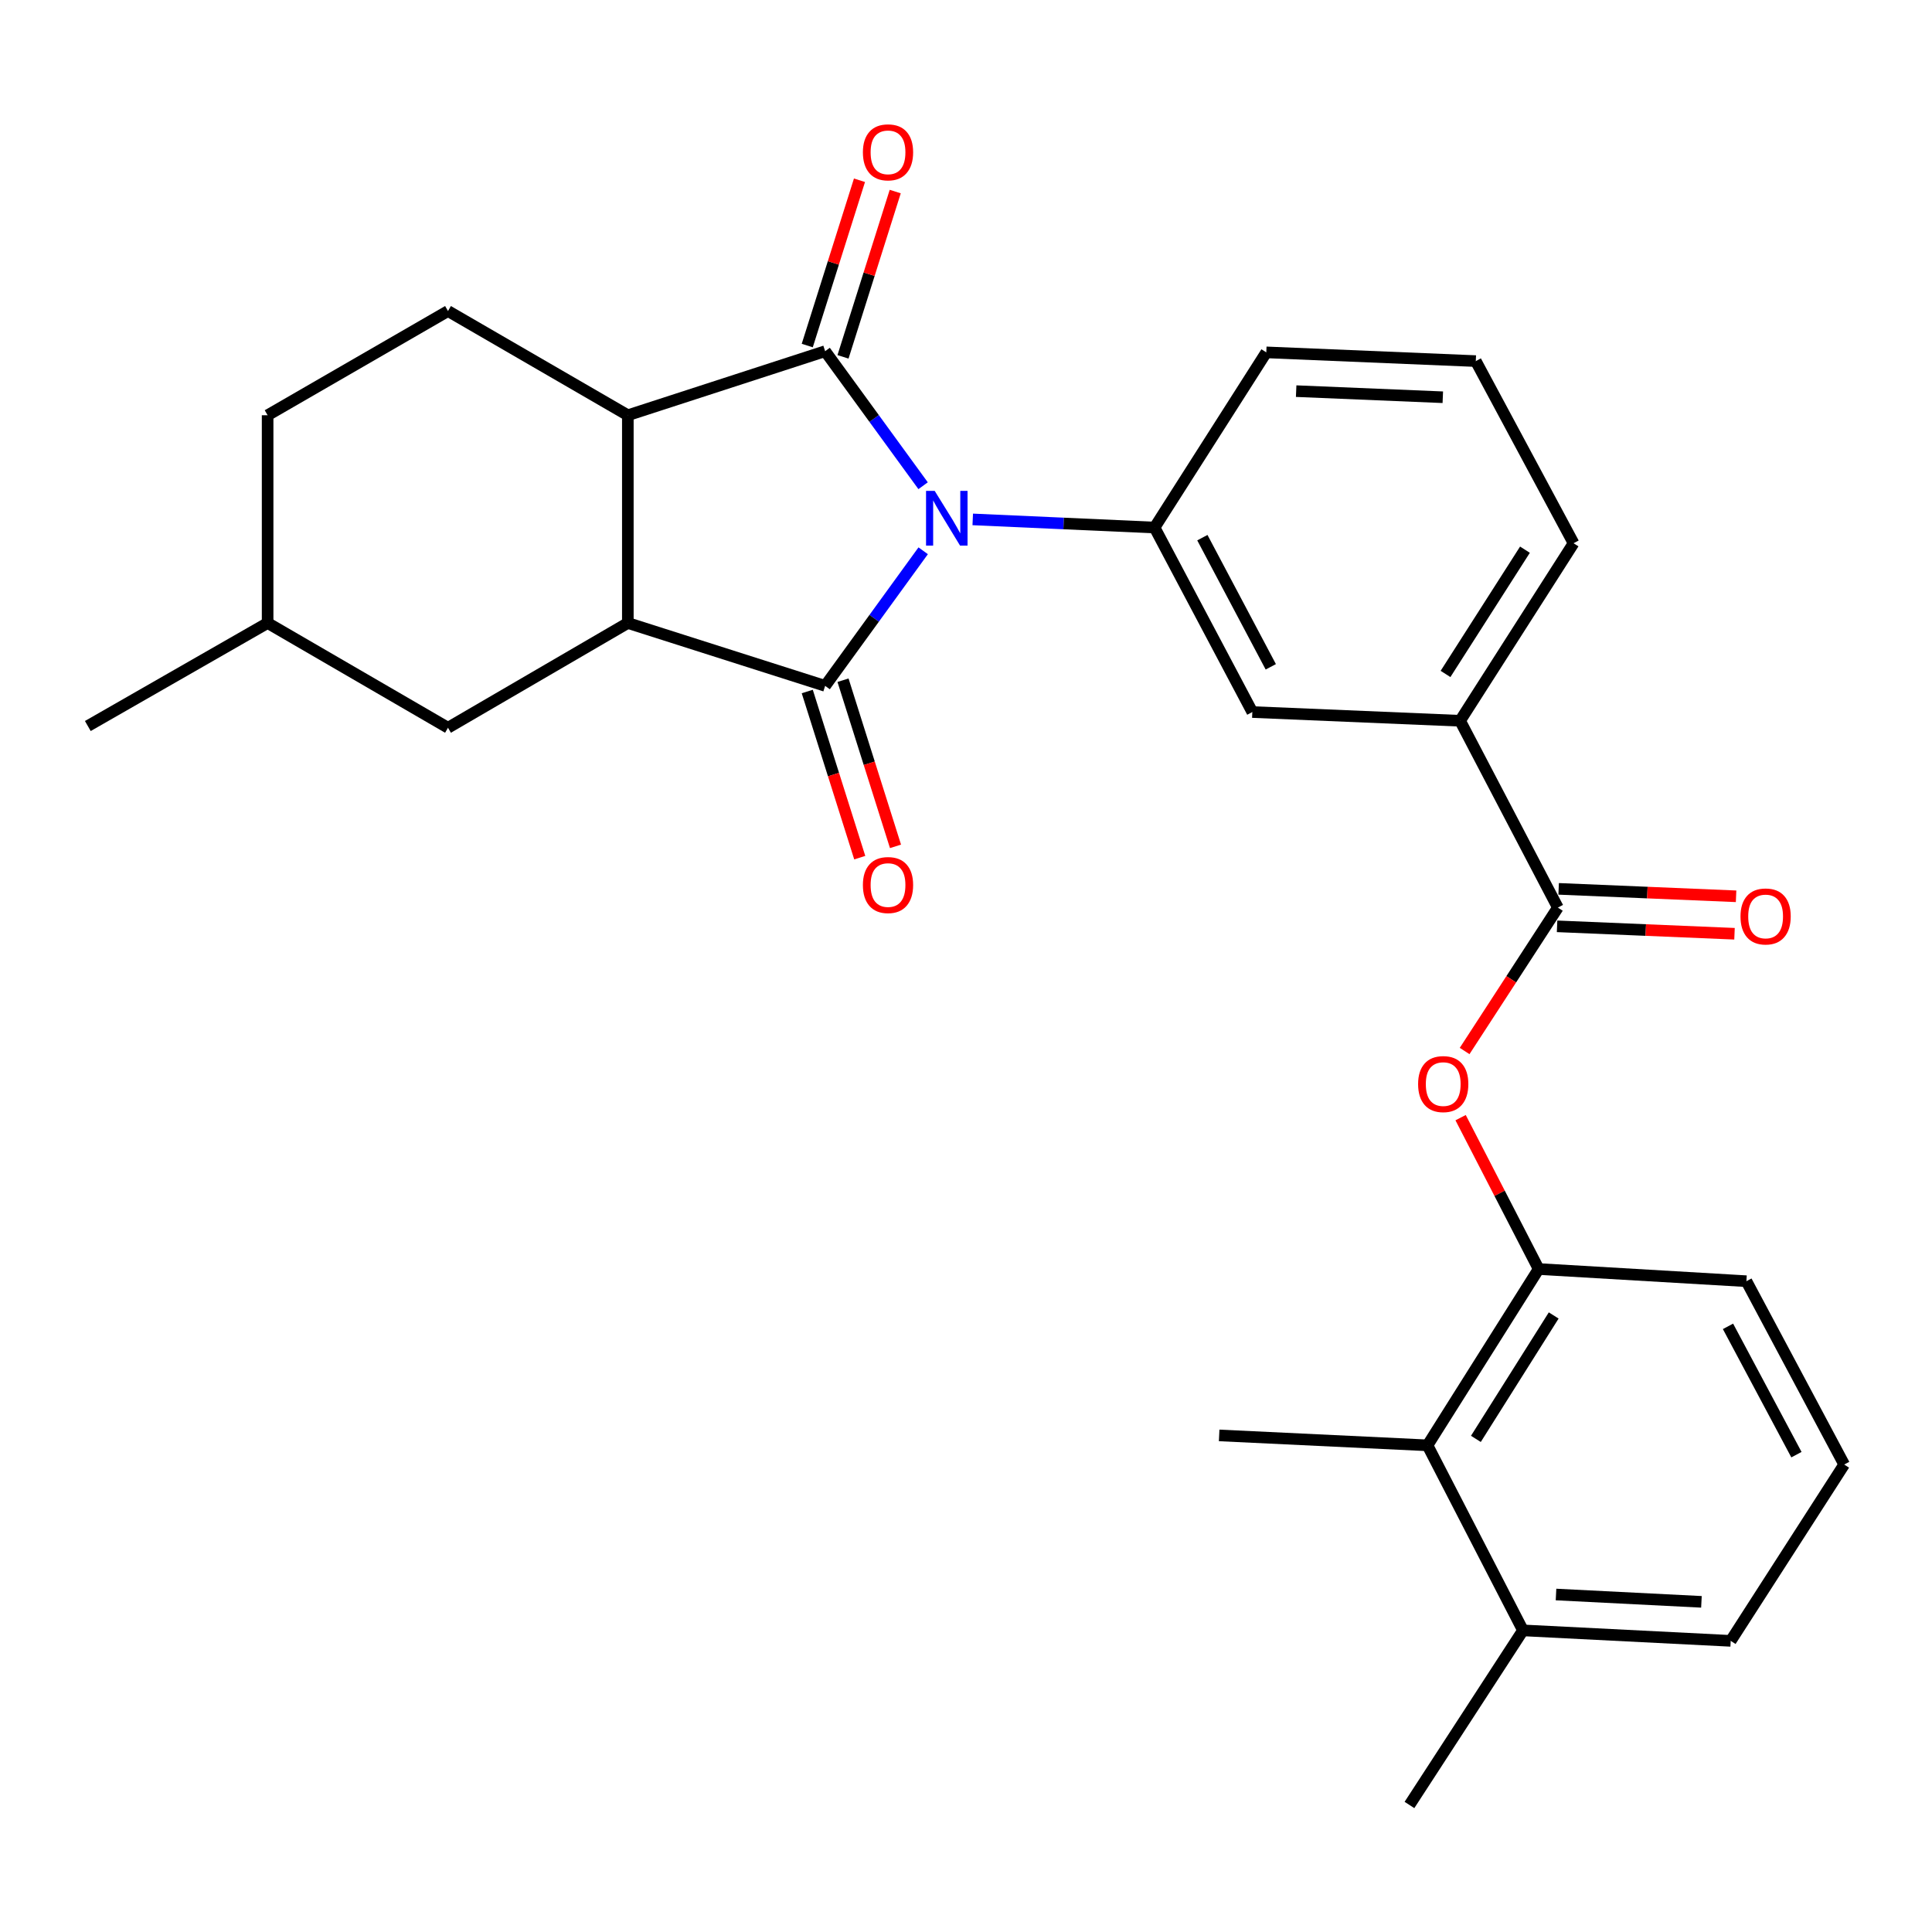 <?xml version='1.0' encoding='iso-8859-1'?>
<svg version='1.1' baseProfile='full'
              xmlns='http://www.w3.org/2000/svg'
                      xmlns:rdkit='http://www.rdkit.org/xml'
                      xmlns:xlink='http://www.w3.org/1999/xlink'
                  xml:space='preserve'
width='1000px' height='1000px' viewBox='0 0 1000 1000'>
<!-- END OF HEADER -->
<rect style='opacity:1.0;fill:#FFFFFF;stroke:none' width='1000' height='1000' x='0' y='0'> </rect>
<path class='bond-0' d='M 477.836,285.085 L 452.462,320.043' style='fill:none;fill-rule:evenodd;stroke:#0000FF;stroke-width:6px;stroke-linecap:butt;stroke-linejoin:miter;stroke-opacity:1' />
<path class='bond-0' d='M 452.462,320.043 L 427.087,355.001' style='fill:none;fill-rule:evenodd;stroke:#000000;stroke-width:6px;stroke-linecap:butt;stroke-linejoin:miter;stroke-opacity:1' />
<path class='bond-1' d='M 477.799,251.411 L 452.443,216.595' style='fill:none;fill-rule:evenodd;stroke:#0000FF;stroke-width:6px;stroke-linecap:butt;stroke-linejoin:miter;stroke-opacity:1' />
<path class='bond-1' d='M 452.443,216.595 L 427.087,181.78' style='fill:none;fill-rule:evenodd;stroke:#000000;stroke-width:6px;stroke-linecap:butt;stroke-linejoin:miter;stroke-opacity:1' />
<path class='bond-4' d='M 503.491,268.845 L 550.547,270.949' style='fill:none;fill-rule:evenodd;stroke:#0000FF;stroke-width:6px;stroke-linecap:butt;stroke-linejoin:miter;stroke-opacity:1' />
<path class='bond-4' d='M 550.547,270.949 L 597.602,273.053' style='fill:none;fill-rule:evenodd;stroke:#000000;stroke-width:6px;stroke-linecap:butt;stroke-linejoin:miter;stroke-opacity:1' />
<path class='bond-2' d='M 427.087,355.001 L 324.967,322.464' style='fill:none;fill-rule:evenodd;stroke:#000000;stroke-width:6px;stroke-linecap:butt;stroke-linejoin:miter;stroke-opacity:1' />
<path class='bond-12' d='M 417.835,357.924 L 431.42,400.921' style='fill:none;fill-rule:evenodd;stroke:#000000;stroke-width:6px;stroke-linecap:butt;stroke-linejoin:miter;stroke-opacity:1' />
<path class='bond-12' d='M 431.42,400.921 L 445.005,443.918' style='fill:none;fill-rule:evenodd;stroke:#FF0000;stroke-width:6px;stroke-linecap:butt;stroke-linejoin:miter;stroke-opacity:1' />
<path class='bond-12' d='M 436.339,352.078 L 449.924,395.074' style='fill:none;fill-rule:evenodd;stroke:#000000;stroke-width:6px;stroke-linecap:butt;stroke-linejoin:miter;stroke-opacity:1' />
<path class='bond-12' d='M 449.924,395.074 L 463.51,438.071' style='fill:none;fill-rule:evenodd;stroke:#FF0000;stroke-width:6px;stroke-linecap:butt;stroke-linejoin:miter;stroke-opacity:1' />
<path class='bond-3' d='M 427.087,181.78 L 324.967,214.932' style='fill:none;fill-rule:evenodd;stroke:#000000;stroke-width:6px;stroke-linecap:butt;stroke-linejoin:miter;stroke-opacity:1' />
<path class='bond-13' d='M 436.339,184.703 L 449.855,141.927' style='fill:none;fill-rule:evenodd;stroke:#000000;stroke-width:6px;stroke-linecap:butt;stroke-linejoin:miter;stroke-opacity:1' />
<path class='bond-13' d='M 449.855,141.927 L 463.371,99.15' style='fill:none;fill-rule:evenodd;stroke:#FF0000;stroke-width:6px;stroke-linecap:butt;stroke-linejoin:miter;stroke-opacity:1' />
<path class='bond-13' d='M 417.835,178.857 L 431.35,136.08' style='fill:none;fill-rule:evenodd;stroke:#000000;stroke-width:6px;stroke-linecap:butt;stroke-linejoin:miter;stroke-opacity:1' />
<path class='bond-13' d='M 431.35,136.08 L 444.866,93.303' style='fill:none;fill-rule:evenodd;stroke:#FF0000;stroke-width:6px;stroke-linecap:butt;stroke-linejoin:miter;stroke-opacity:1' />
<path class='bond-14' d='M 324.967,322.464 L 231.883,376.682' style='fill:none;fill-rule:evenodd;stroke:#000000;stroke-width:6px;stroke-linecap:butt;stroke-linejoin:miter;stroke-opacity:1' />
<path class='bond-28' d='M 324.967,322.464 L 324.967,214.932' style='fill:none;fill-rule:evenodd;stroke:#000000;stroke-width:6px;stroke-linecap:butt;stroke-linejoin:miter;stroke-opacity:1' />
<path class='bond-11' d='M 324.967,214.932 L 231.883,160.994' style='fill:none;fill-rule:evenodd;stroke:#000000;stroke-width:6px;stroke-linecap:butt;stroke-linejoin:miter;stroke-opacity:1' />
<path class='bond-8' d='M 597.602,273.053 L 648.198,368.553' style='fill:none;fill-rule:evenodd;stroke:#000000;stroke-width:6px;stroke-linecap:butt;stroke-linejoin:miter;stroke-opacity:1' />
<path class='bond-8' d='M 622.34,278.293 L 657.757,345.143' style='fill:none;fill-rule:evenodd;stroke:#000000;stroke-width:6px;stroke-linecap:butt;stroke-linejoin:miter;stroke-opacity:1' />
<path class='bond-19' d='M 597.602,273.053 L 655.432,182.384' style='fill:none;fill-rule:evenodd;stroke:#000000;stroke-width:6px;stroke-linecap:butt;stroke-linejoin:miter;stroke-opacity:1' />
<path class='bond-5' d='M 806.347,469.767 L 755.74,373.07' style='fill:none;fill-rule:evenodd;stroke:#000000;stroke-width:6px;stroke-linecap:butt;stroke-linejoin:miter;stroke-opacity:1' />
<path class='bond-6' d='M 806.347,469.767 L 782.217,506.883' style='fill:none;fill-rule:evenodd;stroke:#000000;stroke-width:6px;stroke-linecap:butt;stroke-linejoin:miter;stroke-opacity:1' />
<path class='bond-6' d='M 782.217,506.883 L 758.087,543.999' style='fill:none;fill-rule:evenodd;stroke:#FF0000;stroke-width:6px;stroke-linecap:butt;stroke-linejoin:miter;stroke-opacity:1' />
<path class='bond-15' d='M 805.941,479.461 L 851.861,481.386' style='fill:none;fill-rule:evenodd;stroke:#000000;stroke-width:6px;stroke-linecap:butt;stroke-linejoin:miter;stroke-opacity:1' />
<path class='bond-15' d='M 851.861,481.386 L 897.782,483.31' style='fill:none;fill-rule:evenodd;stroke:#FF0000;stroke-width:6px;stroke-linecap:butt;stroke-linejoin:miter;stroke-opacity:1' />
<path class='bond-15' d='M 806.754,460.072 L 852.674,461.997' style='fill:none;fill-rule:evenodd;stroke:#000000;stroke-width:6px;stroke-linecap:butt;stroke-linejoin:miter;stroke-opacity:1' />
<path class='bond-15' d='M 852.674,461.997 L 898.594,463.921' style='fill:none;fill-rule:evenodd;stroke:#FF0000;stroke-width:6px;stroke-linecap:butt;stroke-linejoin:miter;stroke-opacity:1' />
<path class='bond-7' d='M 756.008,578.495 L 776.208,617.668' style='fill:none;fill-rule:evenodd;stroke:#FF0000;stroke-width:6px;stroke-linecap:butt;stroke-linejoin:miter;stroke-opacity:1' />
<path class='bond-7' d='M 776.208,617.668 L 796.407,656.842' style='fill:none;fill-rule:evenodd;stroke:#000000;stroke-width:6px;stroke-linecap:butt;stroke-linejoin:miter;stroke-opacity:1' />
<path class='bond-10' d='M 796.407,656.842 L 738.868,748.105' style='fill:none;fill-rule:evenodd;stroke:#000000;stroke-width:6px;stroke-linecap:butt;stroke-linejoin:miter;stroke-opacity:1' />
<path class='bond-10' d='M 804.192,680.881 L 763.915,744.765' style='fill:none;fill-rule:evenodd;stroke:#000000;stroke-width:6px;stroke-linecap:butt;stroke-linejoin:miter;stroke-opacity:1' />
<path class='bond-20' d='M 796.407,656.842 L 903.939,663.149' style='fill:none;fill-rule:evenodd;stroke:#000000;stroke-width:6px;stroke-linecap:butt;stroke-linejoin:miter;stroke-opacity:1' />
<path class='bond-9' d='M 648.198,368.553 L 755.74,373.07' style='fill:none;fill-rule:evenodd;stroke:#000000;stroke-width:6px;stroke-linecap:butt;stroke-linejoin:miter;stroke-opacity:1' />
<path class='bond-29' d='M 755.74,373.07 L 814.476,281.182' style='fill:none;fill-rule:evenodd;stroke:#000000;stroke-width:6px;stroke-linecap:butt;stroke-linejoin:miter;stroke-opacity:1' />
<path class='bond-29' d='M 748.2,348.835 L 789.315,284.514' style='fill:none;fill-rule:evenodd;stroke:#000000;stroke-width:6px;stroke-linecap:butt;stroke-linejoin:miter;stroke-opacity:1' />
<path class='bond-16' d='M 738.868,748.105 L 788.289,843.885' style='fill:none;fill-rule:evenodd;stroke:#000000;stroke-width:6px;stroke-linecap:butt;stroke-linejoin:miter;stroke-opacity:1' />
<path class='bond-24' d='M 738.868,748.105 L 631.034,742.962' style='fill:none;fill-rule:evenodd;stroke:#000000;stroke-width:6px;stroke-linecap:butt;stroke-linejoin:miter;stroke-opacity:1' />
<path class='bond-17' d='M 231.883,160.994 L 138.518,214.932' style='fill:none;fill-rule:evenodd;stroke:#000000;stroke-width:6px;stroke-linecap:butt;stroke-linejoin:miter;stroke-opacity:1' />
<path class='bond-18' d='M 231.883,376.682 L 138.518,322.464' style='fill:none;fill-rule:evenodd;stroke:#000000;stroke-width:6px;stroke-linecap:butt;stroke-linejoin:miter;stroke-opacity:1' />
<path class='bond-26' d='M 788.289,843.885 L 729.531,934.253' style='fill:none;fill-rule:evenodd;stroke:#000000;stroke-width:6px;stroke-linecap:butt;stroke-linejoin:miter;stroke-opacity:1' />
<path class='bond-31' d='M 788.289,843.885 L 895.81,849.308' style='fill:none;fill-rule:evenodd;stroke:#000000;stroke-width:6px;stroke-linecap:butt;stroke-linejoin:miter;stroke-opacity:1' />
<path class='bond-31' d='M 805.394,825.317 L 880.659,829.113' style='fill:none;fill-rule:evenodd;stroke:#000000;stroke-width:6px;stroke-linecap:butt;stroke-linejoin:miter;stroke-opacity:1' />
<path class='bond-30' d='M 138.518,214.932 L 138.518,322.464' style='fill:none;fill-rule:evenodd;stroke:#000000;stroke-width:6px;stroke-linecap:butt;stroke-linejoin:miter;stroke-opacity:1' />
<path class='bond-27' d='M 138.518,322.464 L 45.455,375.787' style='fill:none;fill-rule:evenodd;stroke:#000000;stroke-width:6px;stroke-linecap:butt;stroke-linejoin:miter;stroke-opacity:1' />
<path class='bond-22' d='M 655.432,182.384 L 763.869,186.901' style='fill:none;fill-rule:evenodd;stroke:#000000;stroke-width:6px;stroke-linecap:butt;stroke-linejoin:miter;stroke-opacity:1' />
<path class='bond-22' d='M 670.89,202.451 L 746.796,205.613' style='fill:none;fill-rule:evenodd;stroke:#000000;stroke-width:6px;stroke-linecap:butt;stroke-linejoin:miter;stroke-opacity:1' />
<path class='bond-23' d='M 903.939,663.149 L 954.545,758.034' style='fill:none;fill-rule:evenodd;stroke:#000000;stroke-width:6px;stroke-linecap:butt;stroke-linejoin:miter;stroke-opacity:1' />
<path class='bond-23' d='M 894.407,686.514 L 929.831,752.934' style='fill:none;fill-rule:evenodd;stroke:#000000;stroke-width:6px;stroke-linecap:butt;stroke-linejoin:miter;stroke-opacity:1' />
<path class='bond-21' d='M 814.476,281.182 L 763.869,186.901' style='fill:none;fill-rule:evenodd;stroke:#000000;stroke-width:6px;stroke-linecap:butt;stroke-linejoin:miter;stroke-opacity:1' />
<path class='bond-25' d='M 954.545,758.034 L 895.81,849.308' style='fill:none;fill-rule:evenodd;stroke:#000000;stroke-width:6px;stroke-linecap:butt;stroke-linejoin:miter;stroke-opacity:1' />
<path  class='atom-0' d='M 483.8 254.085
L 493.08 269.085
Q 494 270.565, 495.48 273.245
Q 496.96 275.925, 497.04 276.085
L 497.04 254.085
L 500.8 254.085
L 500.8 282.405
L 496.92 282.405
L 486.96 266.005
Q 485.8 264.085, 484.56 261.885
Q 483.36 259.685, 483 259.005
L 483 282.405
L 479.32 282.405
L 479.32 254.085
L 483.8 254.085
' fill='#0000FF'/>
<path  class='atom-7' d='M 734.008 561.12
Q 734.008 554.32, 737.368 550.52
Q 740.728 546.72, 747.008 546.72
Q 753.288 546.72, 756.648 550.52
Q 760.008 554.32, 760.008 561.12
Q 760.008 568, 756.608 571.92
Q 753.208 575.8, 747.008 575.8
Q 740.768 575.8, 737.368 571.92
Q 734.008 568.04, 734.008 561.12
M 747.008 572.6
Q 751.328 572.6, 753.648 569.72
Q 756.008 566.8, 756.008 561.12
Q 756.008 555.56, 753.648 552.76
Q 751.328 549.92, 747.008 549.92
Q 742.688 549.92, 740.328 552.72
Q 738.008 555.52, 738.008 561.12
Q 738.008 566.84, 740.328 569.72
Q 742.688 572.6, 747.008 572.6
' fill='#FF0000'/>
<path  class='atom-13' d='M 446.635 458.095
Q 446.635 451.295, 449.995 447.495
Q 453.355 443.695, 459.635 443.695
Q 465.915 443.695, 469.275 447.495
Q 472.635 451.295, 472.635 458.095
Q 472.635 464.975, 469.235 468.895
Q 465.835 472.775, 459.635 472.775
Q 453.395 472.775, 449.995 468.895
Q 446.635 465.015, 446.635 458.095
M 459.635 469.575
Q 463.955 469.575, 466.275 466.695
Q 468.635 463.775, 468.635 458.095
Q 468.635 452.535, 466.275 449.735
Q 463.955 446.895, 459.635 446.895
Q 455.315 446.895, 452.955 449.695
Q 450.635 452.495, 450.635 458.095
Q 450.635 463.815, 452.955 466.695
Q 455.315 469.575, 459.635 469.575
' fill='#FF0000'/>
<path  class='atom-14' d='M 446.635 78.846
Q 446.635 72.046, 449.995 68.246
Q 453.355 64.446, 459.635 64.446
Q 465.915 64.446, 469.275 68.246
Q 472.635 72.046, 472.635 78.846
Q 472.635 85.726, 469.235 89.646
Q 465.835 93.526, 459.635 93.526
Q 453.395 93.526, 449.995 89.646
Q 446.635 85.766, 446.635 78.846
M 459.635 90.326
Q 463.955 90.326, 466.275 87.446
Q 468.635 84.526, 468.635 78.846
Q 468.635 73.286, 466.275 70.486
Q 463.955 67.646, 459.635 67.646
Q 455.315 67.646, 452.955 70.446
Q 450.635 73.246, 450.635 78.846
Q 450.635 84.566, 452.955 87.446
Q 455.315 90.326, 459.635 90.326
' fill='#FF0000'/>
<path  class='atom-16' d='M 900.879 474.353
Q 900.879 467.553, 904.239 463.753
Q 907.599 459.953, 913.879 459.953
Q 920.159 459.953, 923.519 463.753
Q 926.879 467.553, 926.879 474.353
Q 926.879 481.233, 923.479 485.153
Q 920.079 489.033, 913.879 489.033
Q 907.639 489.033, 904.239 485.153
Q 900.879 481.273, 900.879 474.353
M 913.879 485.833
Q 918.199 485.833, 920.519 482.953
Q 922.879 480.033, 922.879 474.353
Q 922.879 468.793, 920.519 465.993
Q 918.199 463.153, 913.879 463.153
Q 909.559 463.153, 907.199 465.953
Q 904.879 468.753, 904.879 474.353
Q 904.879 480.073, 907.199 482.953
Q 909.559 485.833, 913.879 485.833
' fill='#FF0000'/>
</svg>
